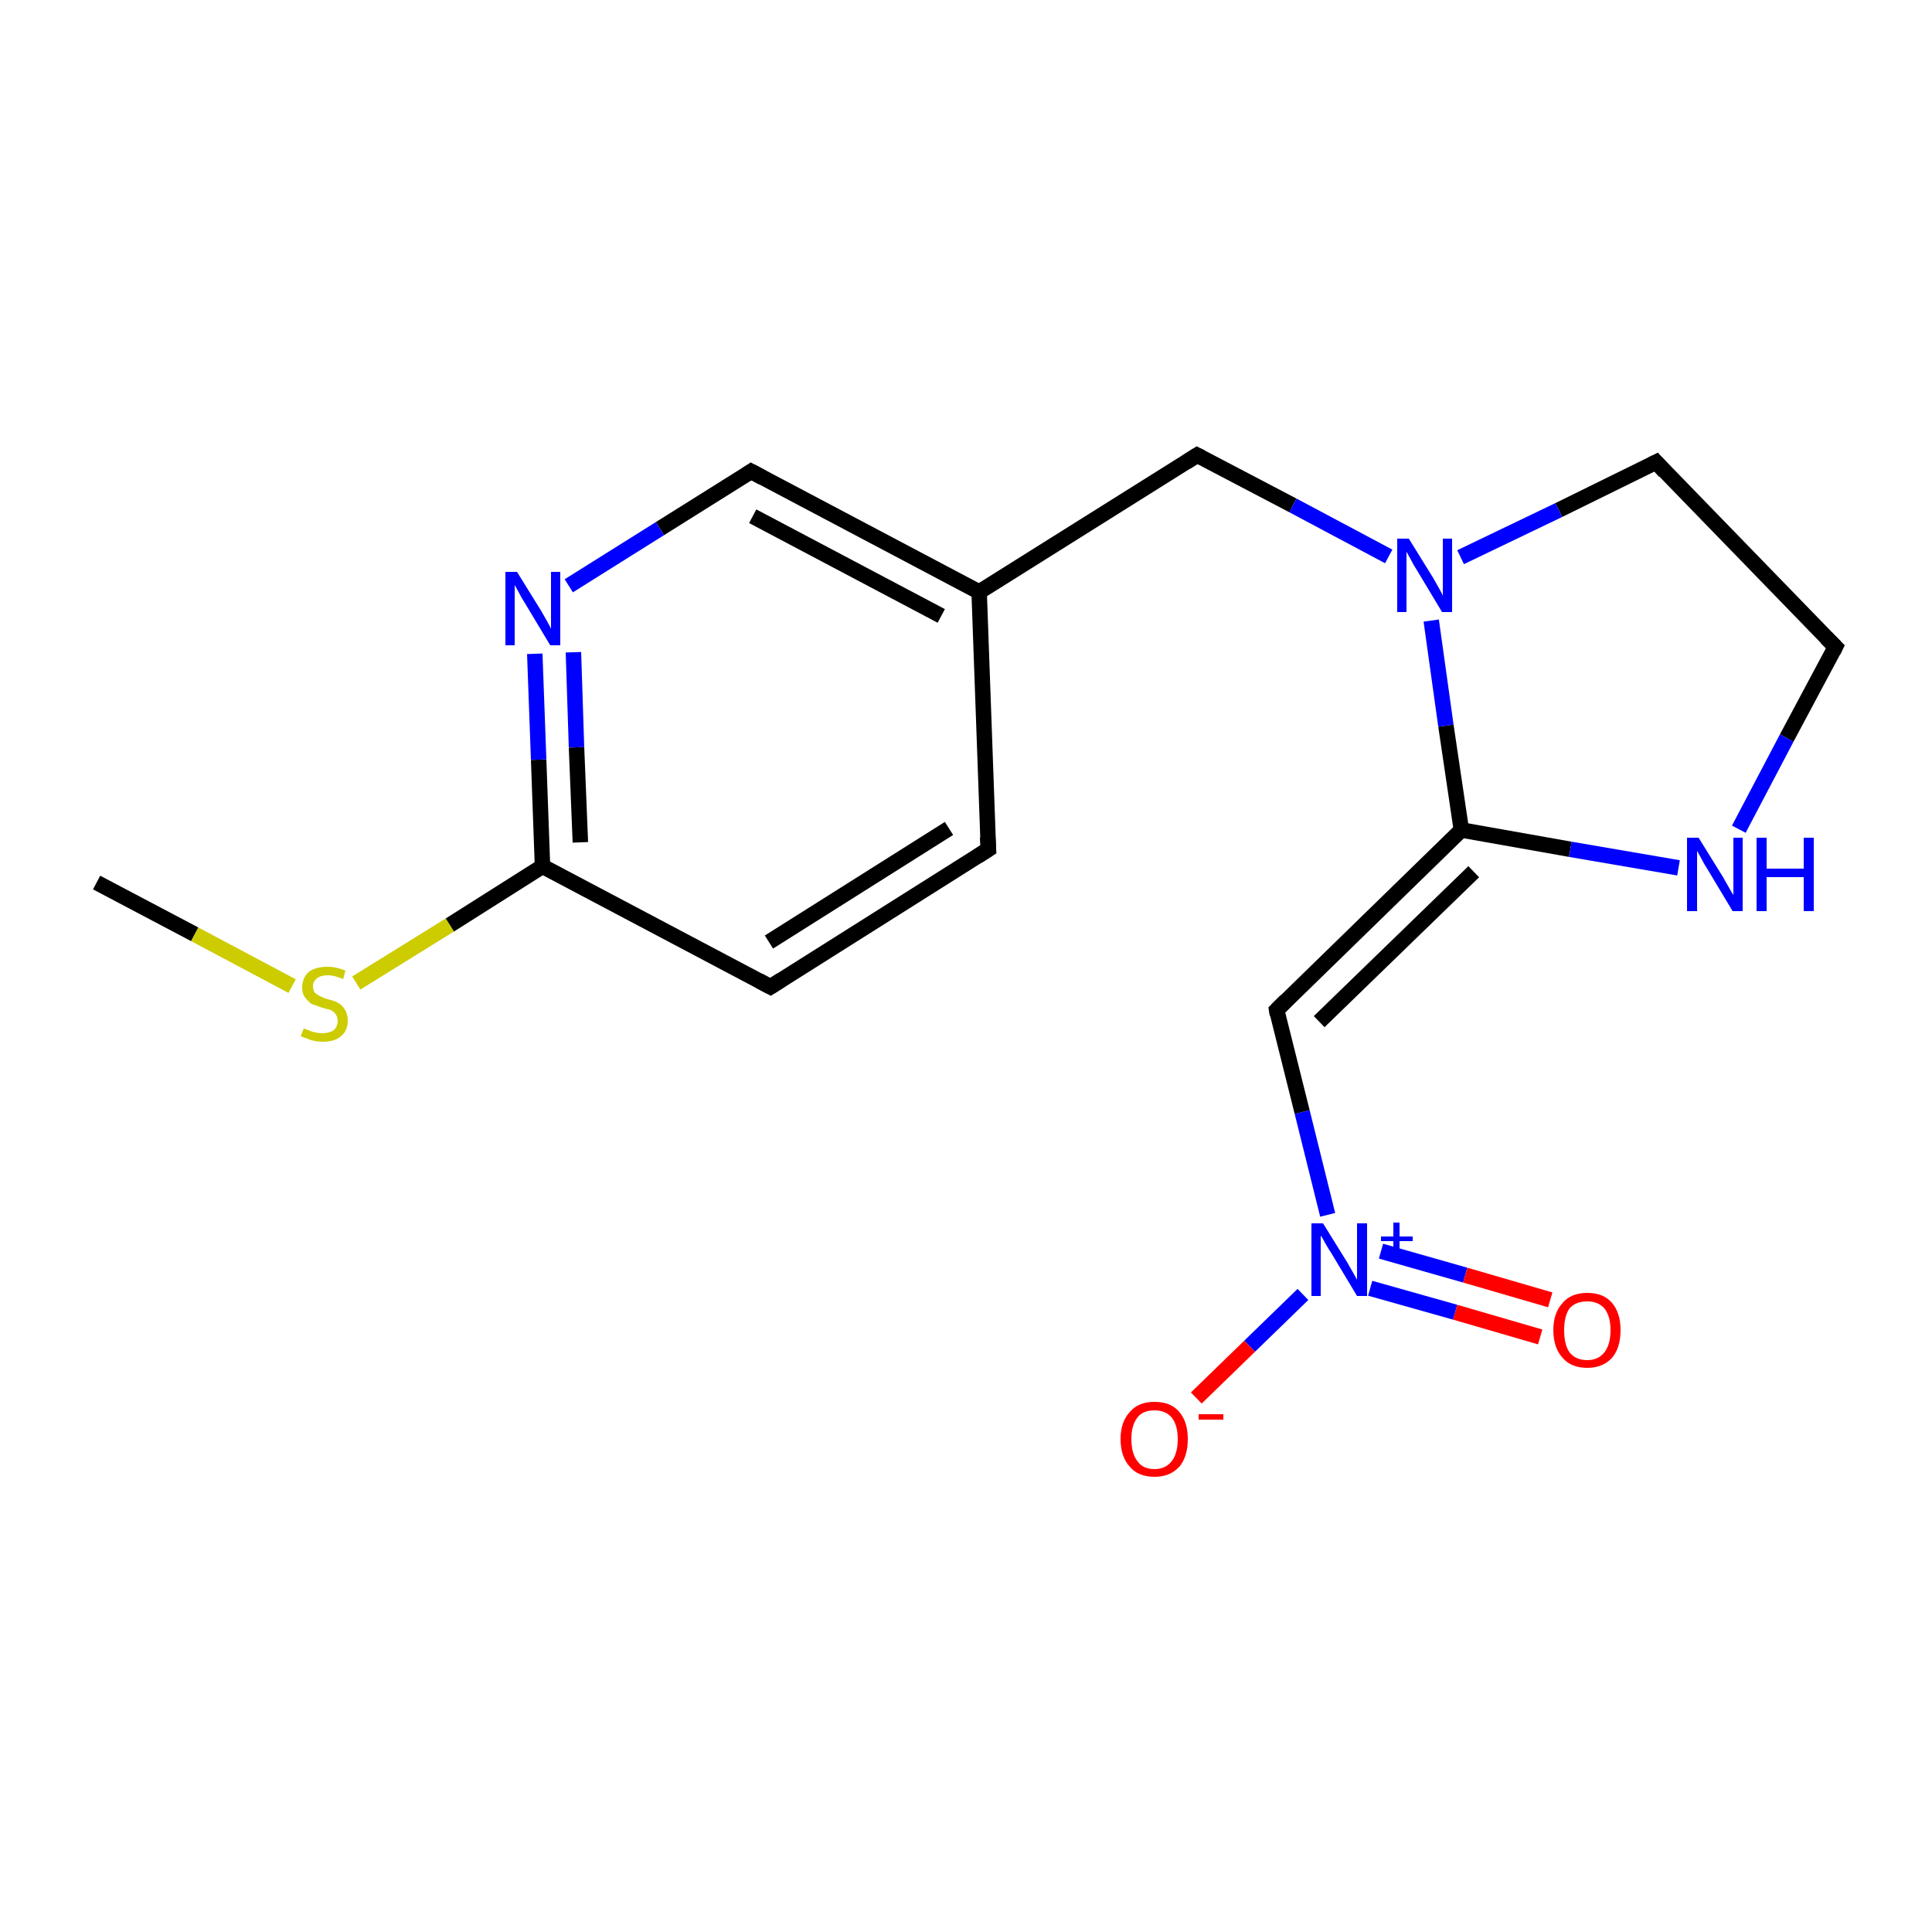 <?xml version='1.0' encoding='iso-8859-1'?>
<svg version='1.1' baseProfile='full'
              xmlns='http://www.w3.org/2000/svg'
                      xmlns:rdkit='http://www.rdkit.org/xml'
                      xmlns:xlink='http://www.w3.org/1999/xlink'
                  xml:space='preserve'
width='250px' height='250px' viewBox='0 0 250 250'>
<!-- END OF HEADER -->
<rect style='opacity:1.0;fill:#FFFFFF;stroke:none' width='250.0' height='250.0' x='0.0' y='0.0'> </rect>
<path class='bond-0 atom-0 atom-17' d='M 12.5,114.2 L 25.2,120.9' style='fill:none;fill-rule:evenodd;stroke:#000000;stroke-width:2.0px;stroke-linecap:butt;stroke-linejoin:miter;stroke-opacity:1' />
<path class='bond-0 atom-0 atom-17' d='M 25.2,120.9 L 37.8,127.6' style='fill:none;fill-rule:evenodd;stroke:#CCCC00;stroke-width:2.0px;stroke-linecap:butt;stroke-linejoin:miter;stroke-opacity:1' />
<path class='bond-1 atom-1 atom-2' d='M 127.9,109.9 L 99.7,127.7' style='fill:none;fill-rule:evenodd;stroke:#000000;stroke-width:2.0px;stroke-linecap:butt;stroke-linejoin:miter;stroke-opacity:1' />
<path class='bond-1 atom-1 atom-2' d='M 122.8,107.2 L 99.5,121.9' style='fill:none;fill-rule:evenodd;stroke:#000000;stroke-width:2.0px;stroke-linecap:butt;stroke-linejoin:miter;stroke-opacity:1' />
<path class='bond-2 atom-1 atom-8' d='M 127.9,109.9 L 126.7,76.6' style='fill:none;fill-rule:evenodd;stroke:#000000;stroke-width:2.0px;stroke-linecap:butt;stroke-linejoin:miter;stroke-opacity:1' />
<path class='bond-3 atom-2 atom-10' d='M 99.7,127.7 L 70.2,112.1' style='fill:none;fill-rule:evenodd;stroke:#000000;stroke-width:2.0px;stroke-linecap:butt;stroke-linejoin:miter;stroke-opacity:1' />
<path class='bond-4 atom-3 atom-4' d='M 237.5,83.7 L 214.3,59.8' style='fill:none;fill-rule:evenodd;stroke:#000000;stroke-width:2.0px;stroke-linecap:butt;stroke-linejoin:miter;stroke-opacity:1' />
<path class='bond-5 atom-3 atom-11' d='M 237.5,83.7 L 231.2,95.5' style='fill:none;fill-rule:evenodd;stroke:#000000;stroke-width:2.0px;stroke-linecap:butt;stroke-linejoin:miter;stroke-opacity:1' />
<path class='bond-5 atom-3 atom-11' d='M 231.2,95.5 L 225.0,107.3' style='fill:none;fill-rule:evenodd;stroke:#0000FF;stroke-width:2.0px;stroke-linecap:butt;stroke-linejoin:miter;stroke-opacity:1' />
<path class='bond-6 atom-4 atom-13' d='M 214.3,59.8 L 201.7,66.0' style='fill:none;fill-rule:evenodd;stroke:#000000;stroke-width:2.0px;stroke-linecap:butt;stroke-linejoin:miter;stroke-opacity:1' />
<path class='bond-6 atom-4 atom-13' d='M 201.7,66.0 L 189.0,72.1' style='fill:none;fill-rule:evenodd;stroke:#0000FF;stroke-width:2.0px;stroke-linecap:butt;stroke-linejoin:miter;stroke-opacity:1' />
<path class='bond-7 atom-5 atom-8' d='M 97.2,61.0 L 126.7,76.6' style='fill:none;fill-rule:evenodd;stroke:#000000;stroke-width:2.0px;stroke-linecap:butt;stroke-linejoin:miter;stroke-opacity:1' />
<path class='bond-7 atom-5 atom-8' d='M 97.4,66.8 L 121.8,79.7' style='fill:none;fill-rule:evenodd;stroke:#000000;stroke-width:2.0px;stroke-linecap:butt;stroke-linejoin:miter;stroke-opacity:1' />
<path class='bond-8 atom-5 atom-12' d='M 97.2,61.0 L 85.4,68.4' style='fill:none;fill-rule:evenodd;stroke:#000000;stroke-width:2.0px;stroke-linecap:butt;stroke-linejoin:miter;stroke-opacity:1' />
<path class='bond-8 atom-5 atom-12' d='M 85.4,68.4 L 73.6,75.8' style='fill:none;fill-rule:evenodd;stroke:#0000FF;stroke-width:2.0px;stroke-linecap:butt;stroke-linejoin:miter;stroke-opacity:1' />
<path class='bond-9 atom-6 atom-8' d='M 154.9,58.9 L 126.7,76.6' style='fill:none;fill-rule:evenodd;stroke:#000000;stroke-width:2.0px;stroke-linecap:butt;stroke-linejoin:miter;stroke-opacity:1' />
<path class='bond-10 atom-6 atom-13' d='M 154.9,58.9 L 167.3,65.4' style='fill:none;fill-rule:evenodd;stroke:#000000;stroke-width:2.0px;stroke-linecap:butt;stroke-linejoin:miter;stroke-opacity:1' />
<path class='bond-10 atom-6 atom-13' d='M 167.3,65.4 L 179.7,72.0' style='fill:none;fill-rule:evenodd;stroke:#0000FF;stroke-width:2.0px;stroke-linecap:butt;stroke-linejoin:miter;stroke-opacity:1' />
<path class='bond-11 atom-7 atom-9' d='M 165.2,130.7 L 189.1,107.4' style='fill:none;fill-rule:evenodd;stroke:#000000;stroke-width:2.0px;stroke-linecap:butt;stroke-linejoin:miter;stroke-opacity:1' />
<path class='bond-11 atom-7 atom-9' d='M 170.7,132.2 L 190.7,112.8' style='fill:none;fill-rule:evenodd;stroke:#000000;stroke-width:2.0px;stroke-linecap:butt;stroke-linejoin:miter;stroke-opacity:1' />
<path class='bond-12 atom-7 atom-14' d='M 165.2,130.7 L 168.5,143.9' style='fill:none;fill-rule:evenodd;stroke:#000000;stroke-width:2.0px;stroke-linecap:butt;stroke-linejoin:miter;stroke-opacity:1' />
<path class='bond-12 atom-7 atom-14' d='M 168.5,143.9 L 171.8,157.2' style='fill:none;fill-rule:evenodd;stroke:#0000FF;stroke-width:2.0px;stroke-linecap:butt;stroke-linejoin:miter;stroke-opacity:1' />
<path class='bond-13 atom-9 atom-11' d='M 189.1,107.4 L 203.2,109.9' style='fill:none;fill-rule:evenodd;stroke:#000000;stroke-width:2.0px;stroke-linecap:butt;stroke-linejoin:miter;stroke-opacity:1' />
<path class='bond-13 atom-9 atom-11' d='M 203.2,109.9 L 217.2,112.3' style='fill:none;fill-rule:evenodd;stroke:#0000FF;stroke-width:2.0px;stroke-linecap:butt;stroke-linejoin:miter;stroke-opacity:1' />
<path class='bond-14 atom-9 atom-13' d='M 189.1,107.4 L 187.1,93.9' style='fill:none;fill-rule:evenodd;stroke:#000000;stroke-width:2.0px;stroke-linecap:butt;stroke-linejoin:miter;stroke-opacity:1' />
<path class='bond-14 atom-9 atom-13' d='M 187.1,93.9 L 185.2,80.3' style='fill:none;fill-rule:evenodd;stroke:#0000FF;stroke-width:2.0px;stroke-linecap:butt;stroke-linejoin:miter;stroke-opacity:1' />
<path class='bond-15 atom-10 atom-12' d='M 70.2,112.1 L 69.7,98.3' style='fill:none;fill-rule:evenodd;stroke:#000000;stroke-width:2.0px;stroke-linecap:butt;stroke-linejoin:miter;stroke-opacity:1' />
<path class='bond-15 atom-10 atom-12' d='M 69.7,98.3 L 69.2,84.6' style='fill:none;fill-rule:evenodd;stroke:#0000FF;stroke-width:2.0px;stroke-linecap:butt;stroke-linejoin:miter;stroke-opacity:1' />
<path class='bond-15 atom-10 atom-12' d='M 75.1,109.0 L 74.6,96.7' style='fill:none;fill-rule:evenodd;stroke:#000000;stroke-width:2.0px;stroke-linecap:butt;stroke-linejoin:miter;stroke-opacity:1' />
<path class='bond-15 atom-10 atom-12' d='M 74.6,96.7 L 74.2,84.4' style='fill:none;fill-rule:evenodd;stroke:#0000FF;stroke-width:2.0px;stroke-linecap:butt;stroke-linejoin:miter;stroke-opacity:1' />
<path class='bond-16 atom-10 atom-17' d='M 70.2,112.1 L 58.2,119.7' style='fill:none;fill-rule:evenodd;stroke:#000000;stroke-width:2.0px;stroke-linecap:butt;stroke-linejoin:miter;stroke-opacity:1' />
<path class='bond-16 atom-10 atom-17' d='M 58.2,119.7 L 46.1,127.2' style='fill:none;fill-rule:evenodd;stroke:#CCCC00;stroke-width:2.0px;stroke-linecap:butt;stroke-linejoin:miter;stroke-opacity:1' />
<path class='bond-17 atom-14 atom-15' d='M 168.6,167.5 L 161.7,174.2' style='fill:none;fill-rule:evenodd;stroke:#0000FF;stroke-width:2.0px;stroke-linecap:butt;stroke-linejoin:miter;stroke-opacity:1' />
<path class='bond-17 atom-14 atom-15' d='M 161.7,174.2 L 154.8,180.9' style='fill:none;fill-rule:evenodd;stroke:#FF0000;stroke-width:2.0px;stroke-linecap:butt;stroke-linejoin:miter;stroke-opacity:1' />
<path class='bond-18 atom-14 atom-16' d='M 177.3,166.7 L 188.3,169.8' style='fill:none;fill-rule:evenodd;stroke:#0000FF;stroke-width:2.0px;stroke-linecap:butt;stroke-linejoin:miter;stroke-opacity:1' />
<path class='bond-18 atom-14 atom-16' d='M 188.3,169.8 L 199.3,173.0' style='fill:none;fill-rule:evenodd;stroke:#FF0000;stroke-width:2.0px;stroke-linecap:butt;stroke-linejoin:miter;stroke-opacity:1' />
<path class='bond-18 atom-14 atom-16' d='M 178.7,161.9 L 189.6,165.0' style='fill:none;fill-rule:evenodd;stroke:#0000FF;stroke-width:2.0px;stroke-linecap:butt;stroke-linejoin:miter;stroke-opacity:1' />
<path class='bond-18 atom-14 atom-16' d='M 189.6,165.0 L 200.6,168.2' style='fill:none;fill-rule:evenodd;stroke:#FF0000;stroke-width:2.0px;stroke-linecap:butt;stroke-linejoin:miter;stroke-opacity:1' />
<path d='M 126.5,110.8 L 127.9,109.9 L 127.8,108.3' style='fill:none;stroke:#000000;stroke-width:2.0px;stroke-linecap:butt;stroke-linejoin:miter;stroke-opacity:1;' />
<path d='M 101.1,126.8 L 99.7,127.7 L 98.2,126.9' style='fill:none;stroke:#000000;stroke-width:2.0px;stroke-linecap:butt;stroke-linejoin:miter;stroke-opacity:1;' />
<path d='M 236.3,82.5 L 237.5,83.7 L 237.2,84.3' style='fill:none;stroke:#000000;stroke-width:2.0px;stroke-linecap:butt;stroke-linejoin:miter;stroke-opacity:1;' />
<path d='M 215.4,61.0 L 214.3,59.8 L 213.7,60.1' style='fill:none;stroke:#000000;stroke-width:2.0px;stroke-linecap:butt;stroke-linejoin:miter;stroke-opacity:1;' />
<path d='M 98.7,61.8 L 97.2,61.0 L 96.6,61.4' style='fill:none;stroke:#000000;stroke-width:2.0px;stroke-linecap:butt;stroke-linejoin:miter;stroke-opacity:1;' />
<path d='M 153.5,59.8 L 154.9,58.9 L 155.5,59.2' style='fill:none;stroke:#000000;stroke-width:2.0px;stroke-linecap:butt;stroke-linejoin:miter;stroke-opacity:1;' />
<path d='M 166.4,129.5 L 165.2,130.7 L 165.3,131.3' style='fill:none;stroke:#000000;stroke-width:2.0px;stroke-linecap:butt;stroke-linejoin:miter;stroke-opacity:1;' />
<path class='atom-11' d='M 219.8 108.4
L 222.9 113.4
Q 223.2 113.9, 223.7 114.8
Q 224.2 115.7, 224.3 115.8
L 224.3 108.4
L 225.5 108.4
L 225.5 117.9
L 224.2 117.9
L 220.9 112.4
Q 220.5 111.8, 220.1 111.0
Q 219.7 110.3, 219.6 110.1
L 219.6 117.9
L 218.3 117.9
L 218.3 108.4
L 219.8 108.4
' fill='#0000FF'/>
<path class='atom-11' d='M 227.3 108.4
L 228.6 108.4
L 228.6 112.4
L 233.4 112.4
L 233.4 108.4
L 234.7 108.4
L 234.7 117.9
L 233.4 117.9
L 233.4 113.5
L 228.6 113.5
L 228.6 117.9
L 227.3 117.9
L 227.3 108.4
' fill='#0000FF'/>
<path class='atom-12' d='M 66.9 74.0
L 70.0 79.0
Q 70.3 79.5, 70.8 80.4
Q 71.3 81.3, 71.3 81.4
L 71.3 74.0
L 72.5 74.0
L 72.5 83.5
L 71.2 83.5
L 67.9 78.0
Q 67.5 77.4, 67.1 76.6
Q 66.7 75.9, 66.6 75.7
L 66.6 83.5
L 65.4 83.5
L 65.4 74.0
L 66.9 74.0
' fill='#0000FF'/>
<path class='atom-13' d='M 182.3 69.7
L 185.4 74.7
Q 185.7 75.2, 186.2 76.1
Q 186.7 77.0, 186.7 77.1
L 186.7 69.7
L 187.9 69.7
L 187.9 79.2
L 186.6 79.2
L 183.3 73.7
Q 182.9 73.1, 182.5 72.3
Q 182.1 71.6, 182.0 71.4
L 182.0 79.2
L 180.8 79.2
L 180.8 69.7
L 182.3 69.7
' fill='#0000FF'/>
<path class='atom-14' d='M 171.2 158.3
L 174.3 163.3
Q 174.6 163.8, 175.1 164.7
Q 175.6 165.6, 175.6 165.6
L 175.6 158.3
L 176.9 158.3
L 176.9 167.7
L 175.6 167.7
L 172.3 162.2
Q 171.9 161.6, 171.5 160.9
Q 171.1 160.1, 170.9 159.9
L 170.9 167.7
L 169.7 167.7
L 169.7 158.3
L 171.2 158.3
' fill='#0000FF'/>
<path class='atom-14' d='M 178.7 160.0
L 180.3 160.0
L 180.3 158.2
L 181.1 158.2
L 181.1 160.0
L 182.8 160.0
L 182.8 160.6
L 181.1 160.6
L 181.1 162.4
L 180.3 162.4
L 180.3 160.6
L 178.7 160.6
L 178.7 160.0
' fill='#0000FF'/>
<path class='atom-15' d='M 145.0 186.2
Q 145.0 184.0, 146.2 182.7
Q 147.3 181.4, 149.4 181.4
Q 151.5 181.4, 152.6 182.7
Q 153.7 184.0, 153.7 186.2
Q 153.7 188.5, 152.6 189.8
Q 151.4 191.1, 149.4 191.1
Q 147.3 191.1, 146.2 189.8
Q 145.0 188.5, 145.0 186.2
M 149.4 190.1
Q 150.8 190.1, 151.6 189.1
Q 152.4 188.1, 152.4 186.2
Q 152.4 184.4, 151.6 183.4
Q 150.8 182.5, 149.4 182.5
Q 147.9 182.5, 147.2 183.4
Q 146.4 184.4, 146.4 186.2
Q 146.4 188.1, 147.2 189.1
Q 147.9 190.1, 149.4 190.1
' fill='#FF0000'/>
<path class='atom-15' d='M 155.1 183.0
L 158.3 183.0
L 158.3 183.7
L 155.1 183.7
L 155.1 183.0
' fill='#FF0000'/>
<path class='atom-16' d='M 201.0 172.1
Q 201.0 169.9, 202.2 168.6
Q 203.3 167.3, 205.4 167.3
Q 207.5 167.3, 208.6 168.6
Q 209.7 169.9, 209.7 172.1
Q 209.7 174.4, 208.6 175.7
Q 207.4 177.0, 205.4 177.0
Q 203.3 177.0, 202.2 175.7
Q 201.0 174.4, 201.0 172.1
M 205.4 176.0
Q 206.8 176.0, 207.6 175.0
Q 208.4 174.0, 208.4 172.1
Q 208.4 170.3, 207.6 169.3
Q 206.8 168.4, 205.4 168.4
Q 203.9 168.4, 203.1 169.3
Q 202.4 170.3, 202.4 172.1
Q 202.4 174.0, 203.1 175.0
Q 203.9 176.0, 205.4 176.0
' fill='#FF0000'/>
<path class='atom-17' d='M 39.3 133.1
Q 39.4 133.1, 39.9 133.3
Q 40.3 133.5, 40.8 133.6
Q 41.3 133.7, 41.7 133.7
Q 42.6 133.7, 43.2 133.3
Q 43.7 132.8, 43.7 132.1
Q 43.7 131.6, 43.4 131.2
Q 43.2 130.9, 42.8 130.7
Q 42.4 130.6, 41.7 130.4
Q 40.9 130.1, 40.3 129.9
Q 39.9 129.6, 39.5 129.1
Q 39.1 128.6, 39.1 127.8
Q 39.1 126.6, 39.9 125.8
Q 40.8 125.1, 42.4 125.1
Q 43.5 125.1, 44.7 125.6
L 44.4 126.7
Q 43.3 126.2, 42.4 126.2
Q 41.5 126.2, 41.0 126.6
Q 40.5 127.0, 40.5 127.6
Q 40.5 128.1, 40.7 128.4
Q 41.0 128.7, 41.4 128.9
Q 41.8 129.1, 42.4 129.3
Q 43.3 129.5, 43.8 129.8
Q 44.3 130.1, 44.6 130.6
Q 45.0 131.2, 45.0 132.1
Q 45.0 133.4, 44.1 134.1
Q 43.3 134.8, 41.8 134.8
Q 41.0 134.8, 40.3 134.6
Q 39.7 134.4, 38.9 134.1
L 39.3 133.1
' fill='#CCCC00'/>
</svg>
